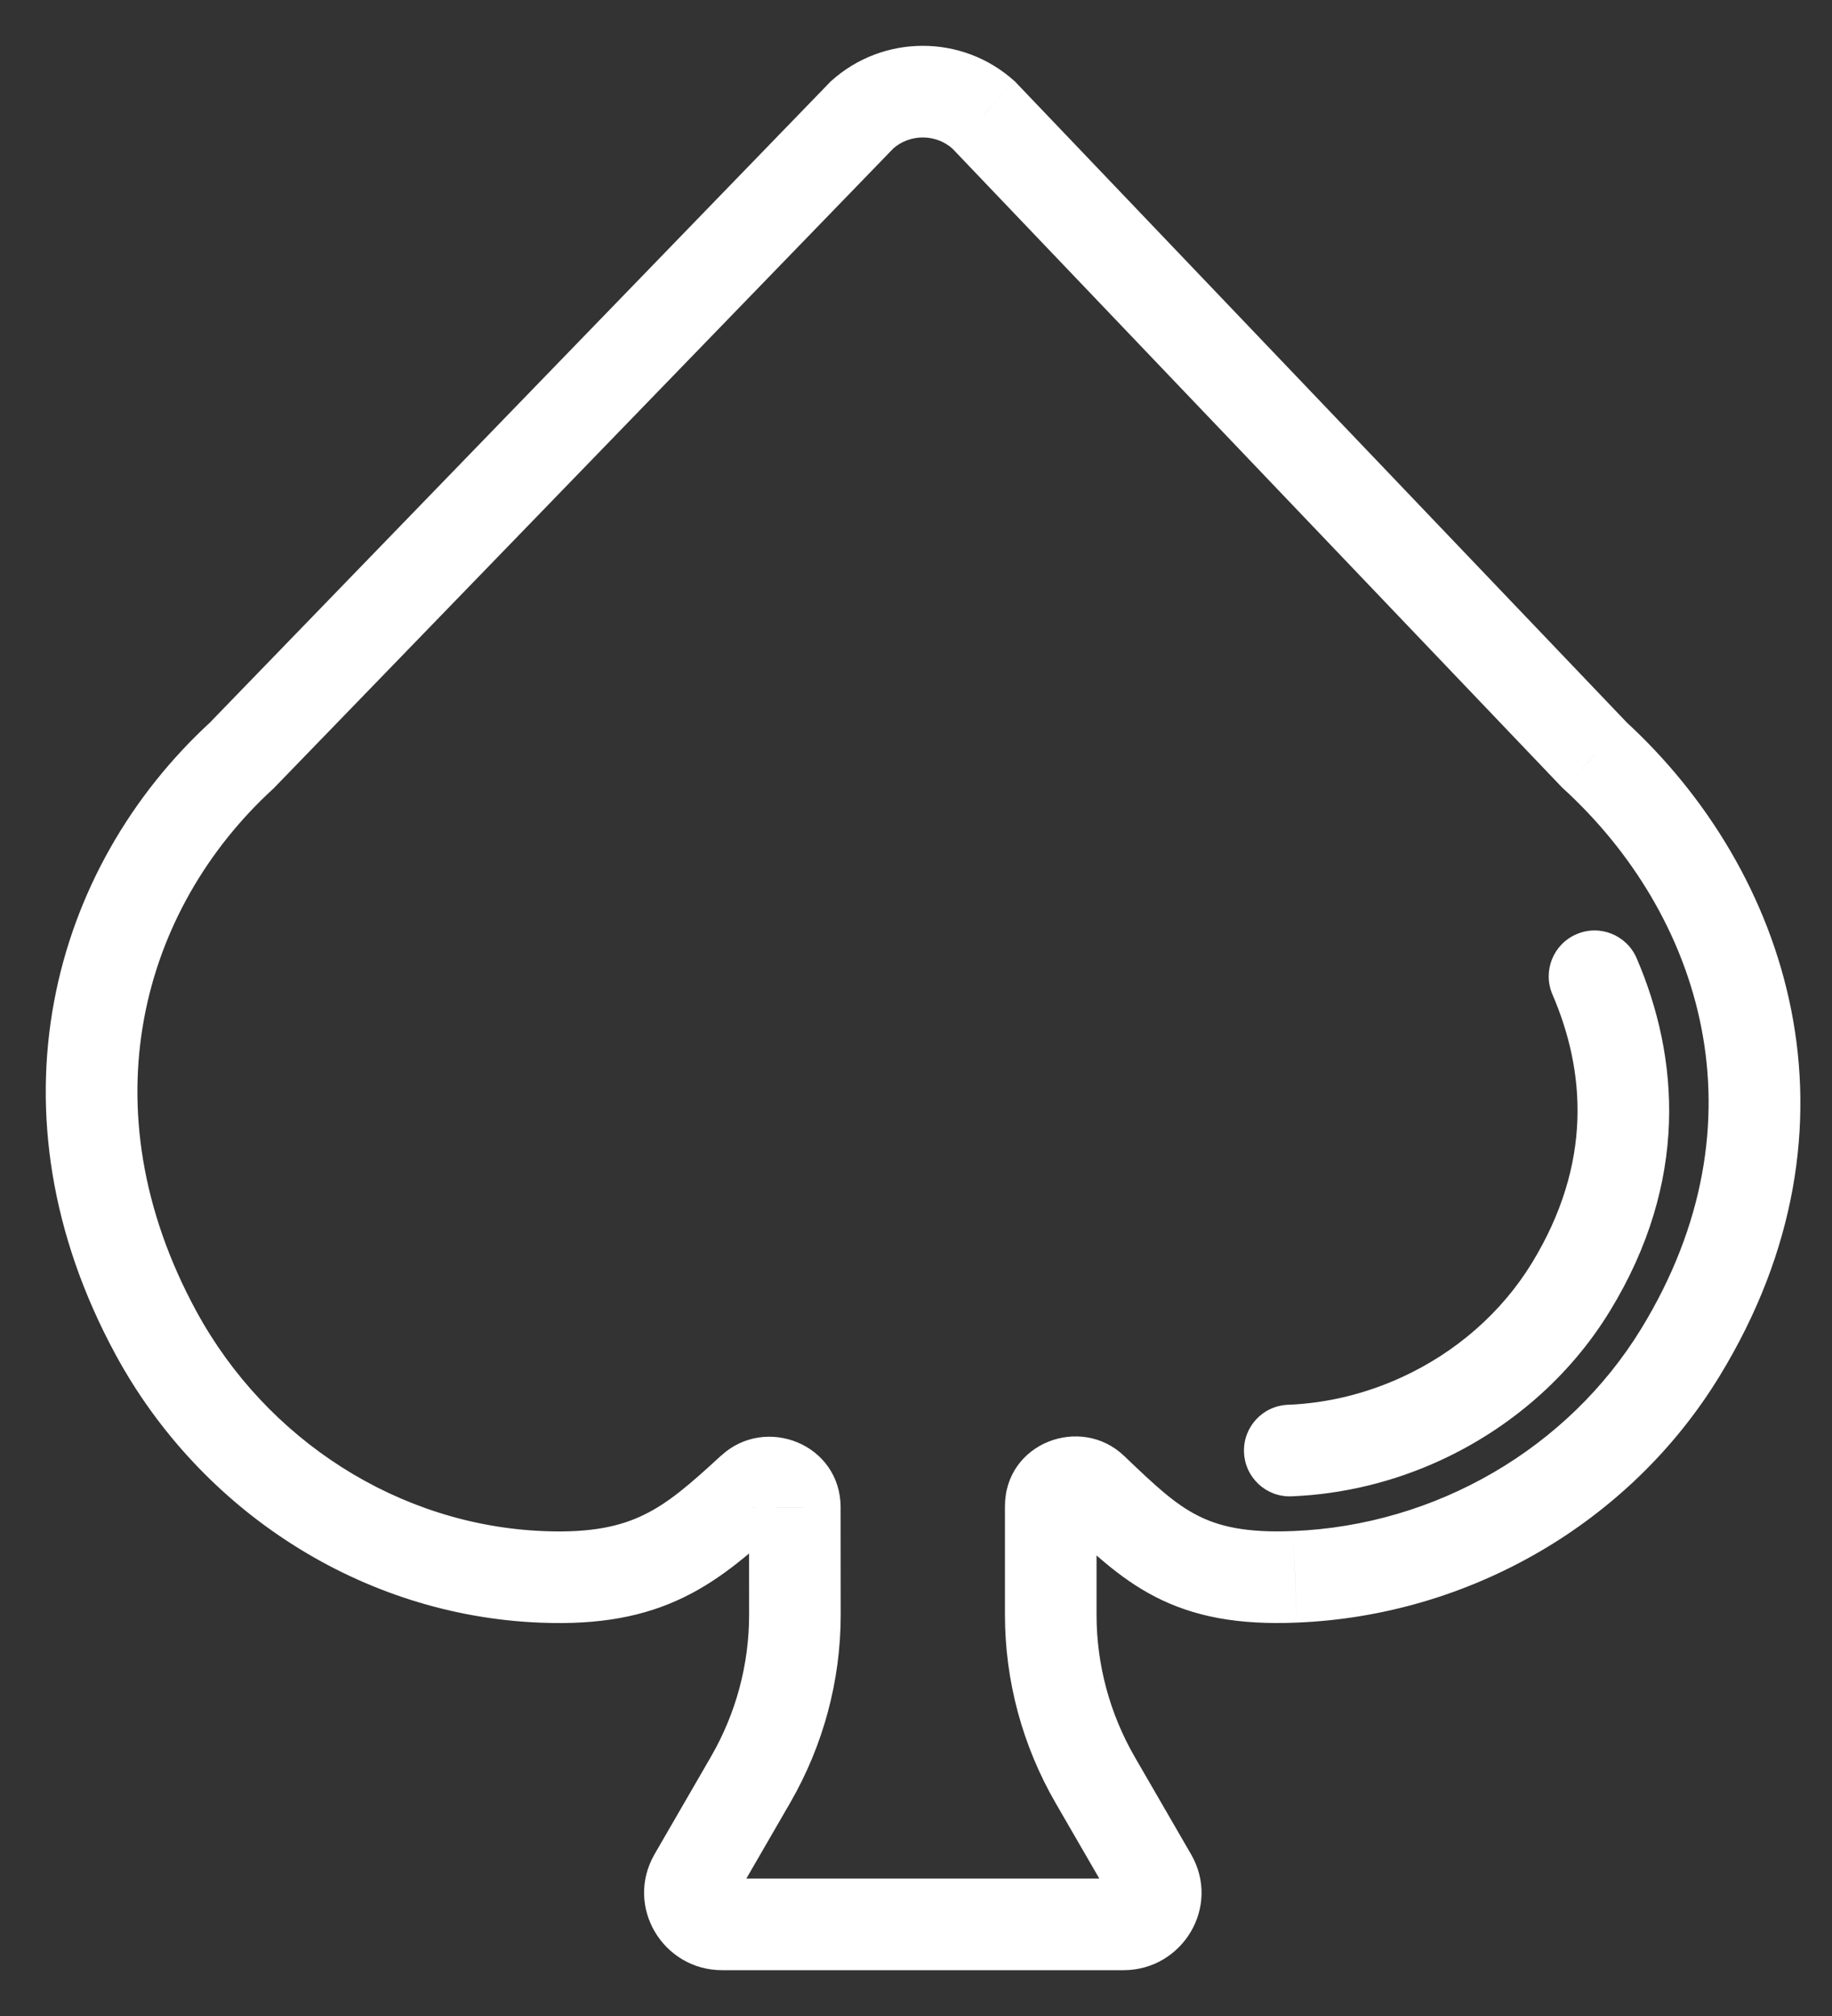 <svg width="20" height="22" viewBox="0 0 20 22" fill="none" xmlns="http://www.w3.org/2000/svg">
<rect x="0" y="0" width="20" height="22" fill="#333333" stroke="none"/>
<path d="M11.926 16.249L12.188 15.823L11.581 16.611L11.926 16.249ZM14.138 17.208L14.118 16.708L14.117 16.708L14.138 17.208ZM18.346 14.758L17.919 14.497L17.919 14.497L18.346 14.758ZM17.408 8.24L17.046 8.586L17.058 8.598L17.07 8.609L17.408 8.24ZM10.739 1.255L11.1 0.91L11.088 0.896L11.074 0.884L10.739 1.255ZM9.41 1.255L9.074 0.884L9.062 0.895L9.051 0.907L9.41 1.255ZM2.643 8.24L2.981 8.609L2.992 8.599L3.002 8.588L2.643 8.24ZM1.705 14.549L2.144 14.31L2.144 14.31L1.705 14.549ZM5.927 17.209L5.908 17.708L5.908 17.708L5.927 17.209ZM8.212 16.252L8.551 16.62L8.551 16.619L8.212 16.252ZM8.677 16.45H8.177V16.451L8.677 16.45ZM8.678 17.622H9.178L9.178 17.622L8.678 17.622ZM8.193 19.423L7.76 19.173L7.76 19.173L8.193 19.423ZM7.579 20.484L7.146 20.234L7.146 20.234L7.579 20.484ZM12.57 20.484L13.002 20.234L13.002 20.234L12.57 20.484ZM11.956 19.423L11.523 19.674L11.523 19.674L11.956 19.423ZM11.926 16.249L11.665 16.675L12.271 15.887L11.926 16.249ZM17.867 10.456C17.757 10.202 17.463 10.085 17.21 10.195C16.956 10.304 16.839 10.598 16.948 10.852L17.867 10.456ZM17.149 14.045L16.723 13.784L16.723 13.784L17.149 14.045ZM15.515 15.483L15.306 15.028L15.306 15.028L15.515 15.483ZM14.06 15.33C13.784 15.341 13.569 15.574 13.581 15.85C13.592 16.126 13.825 16.341 14.101 16.329L14.06 15.33ZM11.581 16.611C11.893 16.909 12.208 17.217 12.609 17.424C13.032 17.642 13.513 17.734 14.158 17.707L14.117 16.708C13.594 16.73 13.296 16.653 13.068 16.535C12.819 16.407 12.611 16.212 12.271 15.887L11.581 16.611ZM14.158 17.707C16.042 17.631 17.793 16.62 18.772 15.018L17.919 14.497C17.118 15.807 15.675 16.645 14.118 16.708L14.158 17.707ZM18.772 15.018C20.455 12.266 19.519 9.497 17.746 7.872L17.07 8.609C18.562 9.976 19.305 12.229 17.919 14.497L18.772 15.018ZM17.77 7.895L11.1 0.91L10.377 1.6L17.046 8.586L17.77 7.895ZM11.074 0.884C10.507 0.372 9.641 0.372 9.074 0.884L9.745 1.626C9.931 1.458 10.217 1.458 10.403 1.626L11.074 0.884ZM9.051 0.907L2.284 7.893L3.002 8.588L9.769 1.603L9.051 0.907ZM2.306 7.872C0.56 9.471 -0.178 12.133 1.265 14.788L2.144 14.31C0.934 12.085 1.552 9.918 2.981 8.609L2.306 7.872ZM1.265 14.788C2.187 16.484 3.945 17.634 5.908 17.708L5.946 16.709C4.352 16.649 2.906 15.711 2.144 14.31L1.265 14.788ZM5.908 17.708C6.549 17.733 7.038 17.64 7.471 17.428C7.889 17.224 8.22 16.924 8.551 16.62L7.873 15.884C7.532 16.198 7.3 16.399 7.033 16.529C6.781 16.653 6.463 16.729 5.946 16.709L5.908 17.708ZM8.551 16.619C8.42 16.74 8.177 16.665 8.177 16.45H9.177C9.177 15.758 8.356 15.438 7.873 15.885L8.551 16.619ZM8.177 16.451L8.178 17.622L9.178 17.622L9.177 16.45L8.177 16.451ZM8.178 17.622C8.178 18.165 8.034 18.7 7.76 19.173L8.626 19.674C8.987 19.049 9.178 18.342 9.178 17.622H8.178ZM7.76 19.173L7.146 20.234L8.012 20.735L8.626 19.674L7.76 19.173ZM7.146 20.234C6.816 20.807 7.24 21.5 7.882 21.5V20.5C7.989 20.5 8.077 20.622 8.012 20.734L7.146 20.234ZM7.882 21.5H12.266V20.5H7.882V21.5ZM12.266 21.5C12.908 21.5 13.334 20.807 13.002 20.234L12.137 20.734C12.071 20.621 12.161 20.5 12.266 20.5V21.5ZM13.002 20.234L12.388 19.173L11.523 19.674L12.137 20.735L13.002 20.234ZM12.388 19.173C12.115 18.7 11.971 18.166 11.971 17.622H10.971C10.971 18.342 11.162 19.049 11.523 19.674L12.388 19.173ZM11.971 17.622V16.438H10.971V17.622H11.971ZM11.971 16.438C11.971 16.547 11.899 16.628 11.826 16.657C11.755 16.687 11.654 16.68 11.582 16.611L12.271 15.887C11.798 15.436 10.971 15.745 10.971 16.438H11.971ZM12.188 15.823L12.188 15.823L11.664 16.675L11.665 16.675L12.188 15.823ZM16.948 10.852C17.308 11.687 17.389 12.694 16.723 13.784L17.576 14.306C18.438 12.896 18.334 11.54 17.867 10.456L16.948 10.852ZM16.723 13.784C16.392 14.325 15.892 14.759 15.306 15.028L15.724 15.937C16.481 15.589 17.137 15.025 17.576 14.306L16.723 13.784ZM15.306 15.028C14.917 15.207 14.493 15.313 14.06 15.33L14.101 16.329C14.668 16.306 15.22 16.169 15.724 15.937L15.306 15.028Z" fill="white"/>
</svg>
